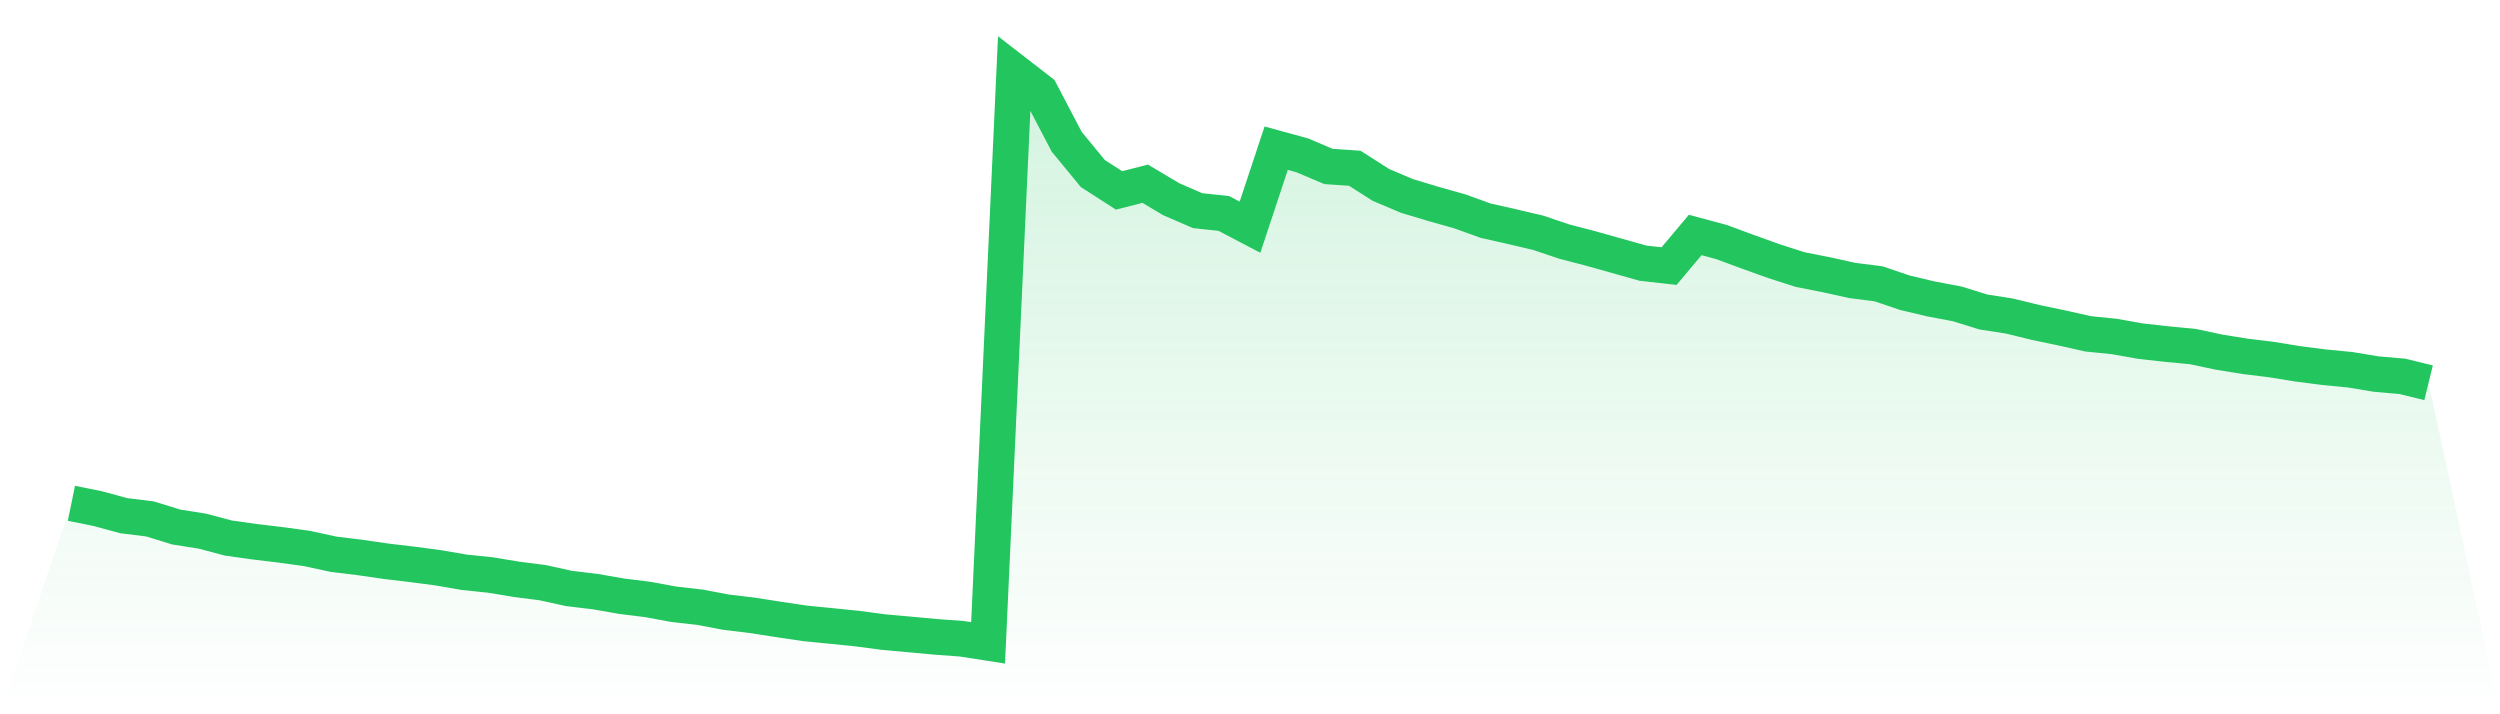 <svg viewBox="0 0 140 40" xmlns="http://www.w3.org/2000/svg">
<defs>
<linearGradient id="gradient" x1="0" x2="0" y1="0" y2="1">
<stop offset="0%" stop-color="#22c55e" stop-opacity="0.2"/>
<stop offset="100%" stop-color="#22c55e" stop-opacity="0"/>
</linearGradient>
</defs>
<path d="M4,28.184 L4,28.184 L5.467,28.481 L6.933,28.878 L8.4,29.06 L9.867,29.512 L11.333,29.745 L12.8,30.133 L14.267,30.338 L15.733,30.514 L17.2,30.716 L18.667,31.036 L20.133,31.215 L21.6,31.428 L23.067,31.603 L24.533,31.795 L26,32.048 L27.467,32.2 L28.933,32.443 L30.4,32.631 L31.867,32.955 L33.333,33.13 L34.8,33.387 L36.267,33.569 L37.733,33.839 L39.2,34.004 L40.667,34.284 L42.133,34.459 L43.6,34.688 L45.067,34.907 L46.533,35.052 L48,35.201 L49.467,35.396 L50.933,35.528 L52.4,35.663 L53.867,35.771 L55.333,36 L56.8,4 L58.267,5.136 L59.733,7.935 L61.2,9.719 L62.667,10.663 L64.133,10.289 L65.6,11.162 L67.067,11.796 L68.533,11.954 L70,12.723 L71.467,8.299 L72.933,8.701 L74.4,9.324 L75.867,9.422 L77.333,10.356 L78.8,10.977 L80.267,11.418 L81.733,11.83 L83.2,12.359 L84.667,12.69 L86.133,13.034 L87.6,13.529 L89.067,13.91 L90.533,14.322 L92,14.736 L93.467,14.902 L94.933,13.158 L96.4,13.553 L97.867,14.096 L99.333,14.622 L100.8,15.094 L102.267,15.384 L103.733,15.707 L105.2,15.893 L106.667,16.392 L108.133,16.739 L109.6,17.016 L111.067,17.471 L112.533,17.7 L114,18.058 L115.467,18.365 L116.933,18.695 L118.4,18.843 L119.867,19.103 L121.333,19.268 L122.8,19.407 L124.267,19.72 L125.733,19.956 L127.2,20.135 L128.667,20.374 L130.133,20.563 L131.6,20.705 L133.067,20.948 L134.533,21.076 L136,21.436 L140,40 L0,40 z" fill="url(#gradient)"/>
<path d="M4,28.184 L4,28.184 L5.467,28.481 L6.933,28.878 L8.4,29.06 L9.867,29.512 L11.333,29.745 L12.8,30.133 L14.267,30.338 L15.733,30.514 L17.2,30.716 L18.667,31.036 L20.133,31.215 L21.6,31.428 L23.067,31.603 L24.533,31.795 L26,32.048 L27.467,32.2 L28.933,32.443 L30.4,32.631 L31.867,32.955 L33.333,33.13 L34.8,33.387 L36.267,33.569 L37.733,33.839 L39.2,34.004 L40.667,34.284 L42.133,34.459 L43.6,34.688 L45.067,34.907 L46.533,35.052 L48,35.201 L49.467,35.396 L50.933,35.528 L52.4,35.663 L53.867,35.771 L55.333,36 L56.8,4 L58.267,5.136 L59.733,7.935 L61.2,9.719 L62.667,10.663 L64.133,10.289 L65.6,11.162 L67.067,11.796 L68.533,11.954 L70,12.723 L71.467,8.299 L72.933,8.701 L74.4,9.324 L75.867,9.422 L77.333,10.356 L78.8,10.977 L80.267,11.418 L81.733,11.83 L83.2,12.359 L84.667,12.69 L86.133,13.034 L87.6,13.529 L89.067,13.91 L90.533,14.322 L92,14.736 L93.467,14.902 L94.933,13.158 L96.4,13.553 L97.867,14.096 L99.333,14.622 L100.8,15.094 L102.267,15.384 L103.733,15.707 L105.2,15.893 L106.667,16.392 L108.133,16.739 L109.6,17.016 L111.067,17.471 L112.533,17.7 L114,18.058 L115.467,18.365 L116.933,18.695 L118.4,18.843 L119.867,19.103 L121.333,19.268 L122.8,19.407 L124.267,19.72 L125.733,19.956 L127.2,20.135 L128.667,20.374 L130.133,20.563 L131.6,20.705 L133.067,20.948 L134.533,21.076 L136,21.436" fill="none" stroke="#22c55e" stroke-width="2"/>
</svg>